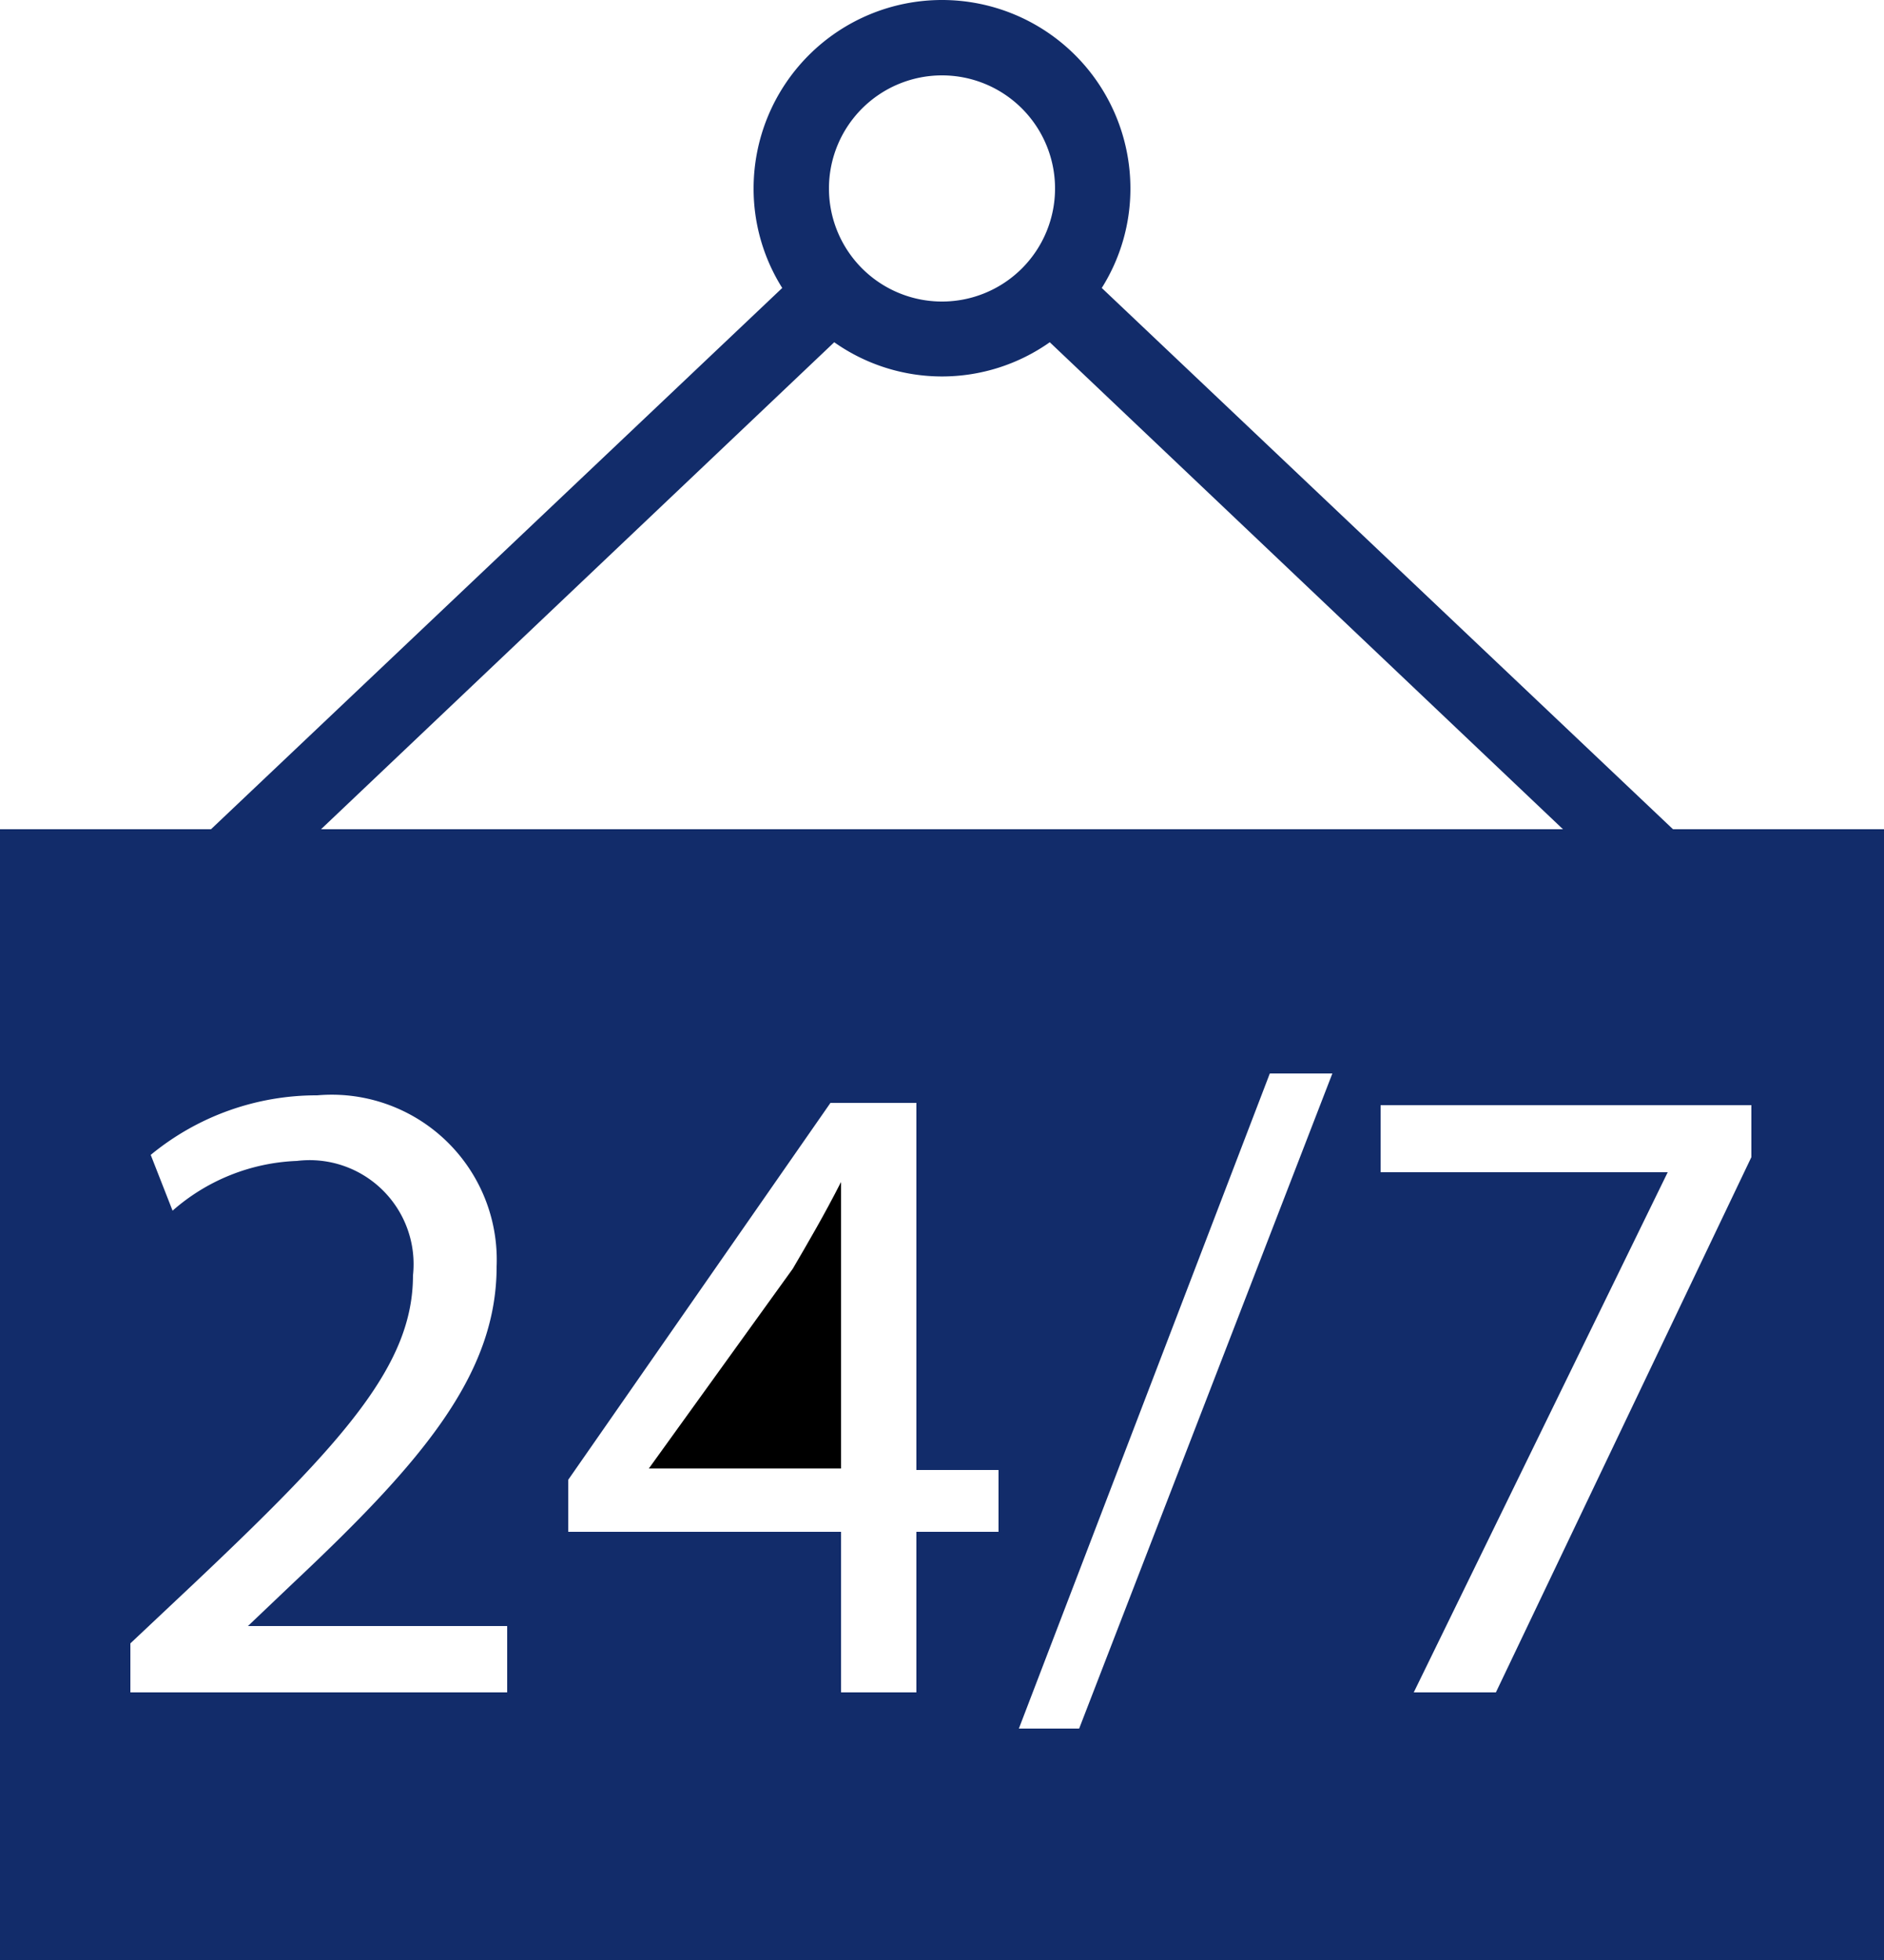 <svg id="Layer_1" data-name="Layer 1" xmlns="http://www.w3.org/2000/svg" viewBox="0 0 25 26"><defs><style>.cls-1{fill:#122c6a;}</style></defs><title>ico-nonstop</title><path d="M10.52,16.83L8.61,19.48v0h2.55V16.9q0-.61,0-1.22h0C10.93,16.13,10.73,16.47,10.52,16.83Z"/><path class="cls-1" d="M22.2,11L14.62,3.82A2.47,2.47,0,0,0,15,2.5a2.5,2.5,0,0,0-5,0,2.47,2.47,0,0,0,.38,1.32L2.8,11H0V26H25V11H22.2ZM12.5,1A1.5,1.5,0,1,1,11,2.5,1.5,1.5,0,0,1,12.5,1ZM11.07,4.54a2.48,2.48,0,0,0,2.86,0L20.74,11H4.26ZM6.73,22.45h-5V21.8L2.58,21c2-1.89,2.9-2.9,2.9-4.08A1.38,1.38,0,0,0,3.94,15.4a2.65,2.65,0,0,0-1.65.66L2,15.32a3.46,3.46,0,0,1,2.21-.79,2.19,2.19,0,0,1,2.38,2.27c0,1.44-1,2.6-2.69,4.19l-0.61.58v0H6.73v0.88Zm6.53-2.13H12.16v2.13h-1V20.32H7.54V19.63l3.48-5h1.14V19.5h1.09v0.82Zm1.06,2.61h-0.8l3.33-8.69h0.83Zm8.92-7.58-3.39,7.1H18.76l3.37-6.9v0H18.32V14.66h4.92v0.7Z"/></svg>